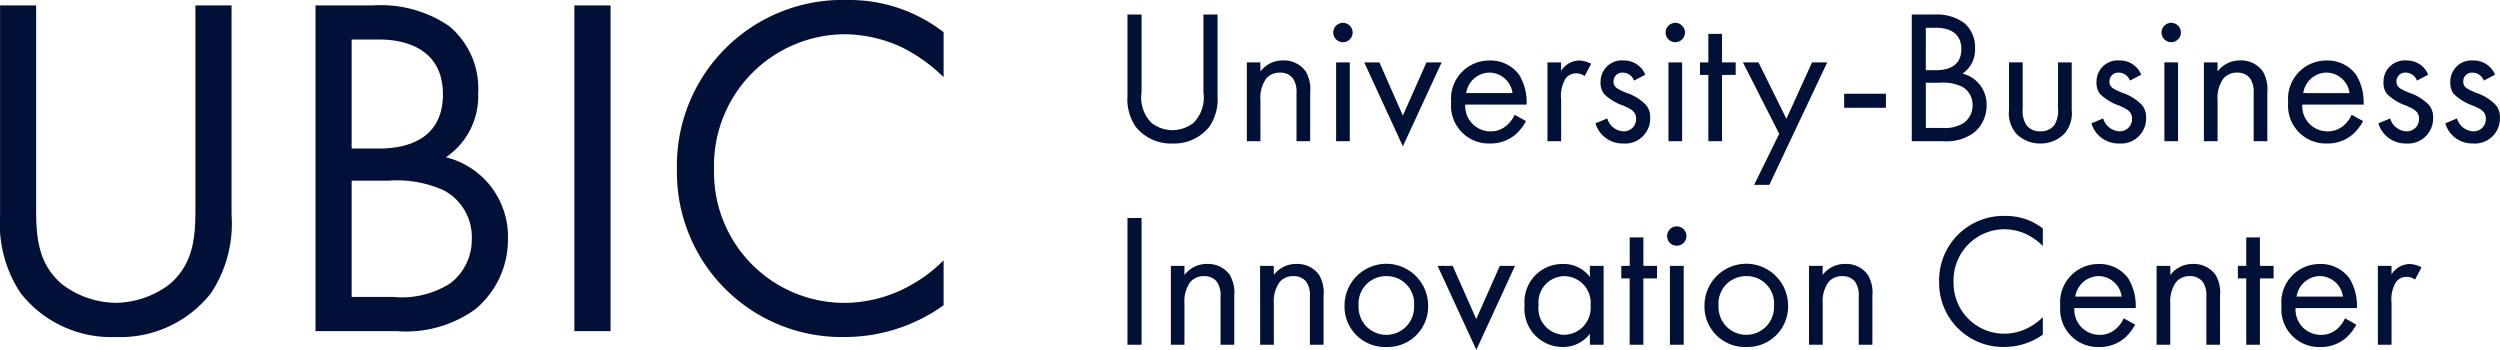 <svg xmlns="http://www.w3.org/2000/svg" width="184.272" height="25.786" viewBox="0 0 184.272 25.786">
  <g id="logo01" transform="translate(-717.096 -3328.592)">
    <path id="パス_53" data-name="パス 53" d="M5.76-24.012H3.1V-8.568a9.278,9.278,0,0,0,1.512,5.76,8.482,8.482,0,0,0,7.02,3.24,8.482,8.482,0,0,0,7.02-3.24,9.278,9.278,0,0,0,1.512-5.76V-24.012H17.5V-9.288c0,2.016,0,4.212-1.908,5.832a6.668,6.668,0,0,1-3.96,1.368,6.668,6.668,0,0,1-3.96-1.368C5.76-5.076,5.76-7.272,5.76-9.288Zm20.592,0V0h5.976a8.76,8.76,0,0,0,5.76-1.584,6.636,6.636,0,0,0,2.448-5.184,6.02,6.02,0,0,0-4.572-6.048,5.418,5.418,0,0,0,2.376-4.716A5.968,5.968,0,0,0,36.18-22.5a8.916,8.916,0,0,0-5.508-1.512Zm2.664,2.52H31.1c.756,0,4.644.072,4.644,4.032,0,3.708-3.312,4-4.716,4H29.016Zm0,10.4h2.736a8.371,8.371,0,0,1,4.068.72A3.891,3.891,0,0,1,37.872-6.84a4.047,4.047,0,0,1-1.584,3.312A6.638,6.638,0,0,1,32.076-2.52h-3.06ZM45.432-24.012V0H48.1V-24.012Zm27.216,1.98a11.317,11.317,0,0,0-7.092-2.376A12.206,12.206,0,0,0,52.992-11.916,12.139,12.139,0,0,0,65.412.432a12.5,12.5,0,0,0,7.236-2.34V-5.22A10.921,10.921,0,0,1,69.876-3.2a9.982,9.982,0,0,1-4.464,1.116,9.61,9.61,0,0,1-9.684-9.792,9.687,9.687,0,0,1,9.648-10.008,10.228,10.228,0,0,1,4.14.936,11.834,11.834,0,0,1,3.132,2.232Z" transform="translate(714 3353)" fill="#011037"/>
    <path id="パス_52" data-name="パス 52" d="M2.24-9.338H1.2v6.006a3.608,3.608,0,0,0,.588,2.24A3.3,3.3,0,0,0,4.522.168a3.3,3.3,0,0,0,2.73-1.26,3.608,3.608,0,0,0,.588-2.24V-9.338H6.8v5.726a2.66,2.66,0,0,1-.742,2.268,2.593,2.593,0,0,1-1.54.532,2.593,2.593,0,0,1-1.54-.532A2.66,2.66,0,0,1,2.24-3.612ZM10,0H11V-3.038a2.447,2.447,0,0,1,.42-1.568,1.27,1.27,0,0,1,1.022-.448,1.14,1.14,0,0,1,.952.42,1.708,1.708,0,0,1,.266,1.064V0h1.008V-3.6a2.591,2.591,0,0,0-.336-1.554,1.971,1.971,0,0,0-1.666-.8A2.05,2.05,0,0,0,11-5.138V-5.81H10Zm6.58-5.81V0h1.008V-5.81Zm-.21-2.2a.717.717,0,0,0,.714.714.717.717,0,0,0,.714-.714.717.717,0,0,0-.714-.714A.717.717,0,0,0,16.366-8.008Zm2.282,2.2L21.5.378,24.36-5.81H23.24L21.5-1.89,19.768-5.81ZM29.736-1.946a2.315,2.315,0,0,1-.6.8,1.766,1.766,0,0,1-1.19.42A1.861,1.861,0,0,1,26.1-2.7h4.522a3.9,3.9,0,0,0-.546-2.184,2.6,2.6,0,0,0-2.2-1.064A2.817,2.817,0,0,0,25.06-2.87,2.781,2.781,0,0,0,27.93.168a2.82,2.82,0,0,0,1.932-.714,3.476,3.476,0,0,0,.714-.938Zm-3.57-1.6a1.766,1.766,0,0,1,1.708-1.512,1.739,1.739,0,0,1,1.708,1.512ZM32.158,0h1.008V-3.066A2.507,2.507,0,0,1,33.5-4.634.976.976,0,0,1,34.314-5a1.037,1.037,0,0,1,.588.2l.476-.91a2.129,2.129,0,0,0-.9-.238,1.615,1.615,0,0,0-1.316.77v-.63H32.158Zm7.21-4.9a1.676,1.676,0,0,0-1.6-1.05,1.562,1.562,0,0,0-1.694,1.624,1.262,1.262,0,0,0,.266.854,3.79,3.79,0,0,0,1.414.854c.546.238.938.42.938.966a.9.9,0,0,1-.952.924,1.315,1.315,0,0,1-1.176-.952l-.868.364A2.078,2.078,0,0,0,37.73.168a1.848,1.848,0,0,0,2-1.9,1.375,1.375,0,0,0-.308-.938,3.532,3.532,0,0,0-1.456-.9c-.658-.28-.938-.406-.938-.826a.642.642,0,0,1,.7-.658.891.891,0,0,1,.812.588Zm1.708-.91V0h1.008V-5.81Zm-.21-2.2a.717.717,0,0,0,.714.714.717.717,0,0,0,.714-.714.717.717,0,0,0-.714-.714A.717.717,0,0,0,40.866-8.008Zm5.166,3.122V-5.81H45.024v-2.1H44.016v2.1H43.4v.924h.616V0h1.008V-4.886ZM47.39,3.22h1.12l4.27-9.03H51.66L49.77-1.652,47.712-5.81H46.564L49.238-.546Zm6.636-5.684h3.08V-3.5h-3.08ZM59.01-9.338V0h2.324a3.407,3.407,0,0,0,2.24-.616,2.581,2.581,0,0,0,.952-2.016,2.341,2.341,0,0,0-1.778-2.352,2.107,2.107,0,0,0,.924-1.834,2.321,2.321,0,0,0-.84-1.932,3.468,3.468,0,0,0-2.142-.588Zm1.036.98h.812c.294,0,1.806.028,1.806,1.568,0,1.442-1.288,1.554-1.834,1.554h-.784Zm0,4.046H61.11a3.255,3.255,0,0,1,1.582.28,1.513,1.513,0,0,1,.8,1.372,1.574,1.574,0,0,1-.616,1.288,2.582,2.582,0,0,1-1.638.392h-1.19Zm7.14-1.5H66.178v3.5A2.309,2.309,0,0,0,66.71-.56a2.428,2.428,0,0,0,1.778.728A2.428,2.428,0,0,0,70.266-.56,2.309,2.309,0,0,0,70.8-2.31v-3.5H69.79v3.388a1.978,1.978,0,0,1-.28,1.246,1.234,1.234,0,0,1-1.022.448,1.234,1.234,0,0,1-1.022-.448,1.978,1.978,0,0,1-.28-1.246Zm8.736.91a1.676,1.676,0,0,0-1.6-1.05,1.562,1.562,0,0,0-1.694,1.624,1.262,1.262,0,0,0,.266.854,3.79,3.79,0,0,0,1.414.854c.546.238.938.42.938.966a.9.9,0,0,1-.952.924,1.315,1.315,0,0,1-1.176-.952l-.868.364A2.078,2.078,0,0,0,74.284.168a1.848,1.848,0,0,0,2-1.9,1.375,1.375,0,0,0-.308-.938,3.532,3.532,0,0,0-1.456-.9c-.658-.28-.938-.406-.938-.826a.642.642,0,0,1,.7-.658.891.891,0,0,1,.812.588Zm1.708-.91V0h1.008V-5.81Zm-.21-2.2a.717.717,0,0,0,.714.714.717.717,0,0,0,.714-.714.717.717,0,0,0-.714-.714A.717.717,0,0,0,77.42-8.008ZM80.542,0H81.55V-3.038a2.447,2.447,0,0,1,.42-1.568,1.27,1.27,0,0,1,1.022-.448,1.14,1.14,0,0,1,.952.42A1.708,1.708,0,0,1,84.21-3.57V0h1.008V-3.6a2.591,2.591,0,0,0-.336-1.554,1.971,1.971,0,0,0-1.666-.8,2.05,2.05,0,0,0-1.666.812V-5.81H80.542ZM91.434-1.946a2.315,2.315,0,0,1-.6.8,1.766,1.766,0,0,1-1.19.42A1.861,1.861,0,0,1,87.794-2.7h4.522a3.9,3.9,0,0,0-.546-2.184,2.6,2.6,0,0,0-2.2-1.064,2.817,2.817,0,0,0-2.814,3.08A2.781,2.781,0,0,0,89.628.168,2.82,2.82,0,0,0,91.56-.546a3.476,3.476,0,0,0,.714-.938Zm-3.57-1.6a1.766,1.766,0,0,1,1.708-1.512A1.739,1.739,0,0,1,91.28-3.542ZM97.076-4.9a1.676,1.676,0,0,0-1.6-1.05,1.562,1.562,0,0,0-1.694,1.624,1.262,1.262,0,0,0,.266.854,3.79,3.79,0,0,0,1.414.854c.546.238.938.42.938.966a.9.9,0,0,1-.952.924,1.315,1.315,0,0,1-1.176-.952l-.868.364A2.078,2.078,0,0,0,95.438.168a1.848,1.848,0,0,0,2-1.9,1.375,1.375,0,0,0-.308-.938,3.532,3.532,0,0,0-1.456-.9c-.658-.28-.938-.406-.938-.826a.642.642,0,0,1,.7-.658.891.891,0,0,1,.812.588ZM102-4.9a1.676,1.676,0,0,0-1.6-1.05,1.562,1.562,0,0,0-1.694,1.624,1.262,1.262,0,0,0,.266.854,3.79,3.79,0,0,0,1.414.854c.546.238.938.42.938.966a.9.9,0,0,1-.952.924A1.315,1.315,0,0,1,99.2-1.68l-.868.364a2.078,2.078,0,0,0,2.03,1.484,1.848,1.848,0,0,0,2-1.9,1.375,1.375,0,0,0-.308-.938,3.532,3.532,0,0,0-1.456-.9c-.658-.28-.938-.406-.938-.826a.642.642,0,0,1,.7-.658.891.891,0,0,1,.812.588ZM1.2,5.662V15H2.24V5.662ZM4.4,15H5.4V11.962a2.447,2.447,0,0,1,.42-1.568,1.27,1.27,0,0,1,1.022-.448,1.14,1.14,0,0,1,.952.42,1.708,1.708,0,0,1,.266,1.064V15H9.072V11.4a2.591,2.591,0,0,0-.336-1.554,1.971,1.971,0,0,0-1.666-.8A2.05,2.05,0,0,0,5.4,9.862V9.19H4.4Zm6.58,0h1.008V11.962a2.447,2.447,0,0,1,.42-1.568,1.27,1.27,0,0,1,1.022-.448,1.14,1.14,0,0,1,.952.42,1.708,1.708,0,0,1,.266,1.064V15h1.008V11.4a2.591,2.591,0,0,0-.336-1.554,1.971,1.971,0,0,0-1.666-.8,2.05,2.05,0,0,0-1.666.812V9.19H10.976Zm9.3.168a2.98,2.98,0,0,0,3.08-3.052,3.08,3.08,0,0,0-6.16,0A2.98,2.98,0,0,0,20.272,15.168Zm0-5.222a2.011,2.011,0,0,1,2.044,2.17,2.047,2.047,0,1,1-4.088,0A2.019,2.019,0,0,1,20.272,9.946Zm3.78-.756,2.856,6.188L29.764,9.19h-1.12l-1.736,3.92L25.172,9.19Zm11.228.826a2.4,2.4,0,0,0-1.988-.966,2.792,2.792,0,0,0-2.828,3.038,2.813,2.813,0,0,0,2.828,3.08,2.451,2.451,0,0,0,1.988-.98V15h1.008V9.19H35.28ZM33.4,9.946A1.968,1.968,0,0,1,35.336,12.1a1.987,1.987,0,0,1-1.932,2.17,1.943,1.943,0,0,1-1.9-2.184A1.931,1.931,0,0,1,33.4,9.946Zm6.832.168V9.19H39.228V7.09H38.22v2.1H37.6v.924h.616V15h1.008V10.114Zm.952-.924V15H42.2V9.19Zm-.21-2.2a.714.714,0,1,0,.714-.714A.717.717,0,0,0,40.978,6.992Zm5.838,8.176a2.98,2.98,0,0,0,3.08-3.052,3.08,3.08,0,0,0-6.16,0A2.98,2.98,0,0,0,46.816,15.168Zm0-5.222a2.011,2.011,0,0,1,2.044,2.17,2.047,2.047,0,1,1-4.088,0A2.019,2.019,0,0,1,46.816,9.946ZM51.436,15h1.008V11.962a2.447,2.447,0,0,1,.42-1.568,1.27,1.27,0,0,1,1.022-.448,1.14,1.14,0,0,1,.952.42A1.708,1.708,0,0,1,55.1,11.43V15h1.008V11.4a2.591,2.591,0,0,0-.336-1.554,1.971,1.971,0,0,0-1.666-.8,2.05,2.05,0,0,0-1.666.812V9.19H51.436ZM68.67,6.432a4.4,4.4,0,0,0-2.758-.924,4.747,4.747,0,0,0-4.886,4.858,4.721,4.721,0,0,0,4.83,4.8,4.862,4.862,0,0,0,2.814-.91V12.97a4.247,4.247,0,0,1-1.078.784,3.882,3.882,0,0,1-1.736.434A3.737,3.737,0,0,1,62.09,10.38a3.767,3.767,0,0,1,3.752-3.892,3.978,3.978,0,0,1,1.61.364,4.6,4.6,0,0,1,1.218.868Zm5.964,6.622a2.315,2.315,0,0,1-.6.8,1.766,1.766,0,0,1-1.19.42A1.861,1.861,0,0,1,70.994,12.3h4.522a3.9,3.9,0,0,0-.546-2.184,2.6,2.6,0,0,0-2.2-1.064,2.817,2.817,0,0,0-2.814,3.08,2.781,2.781,0,0,0,2.87,3.038,2.82,2.82,0,0,0,1.932-.714,3.476,3.476,0,0,0,.714-.938Zm-3.57-1.6a1.766,1.766,0,0,1,1.708-1.512,1.739,1.739,0,0,1,1.708,1.512ZM77.056,15h1.008V11.962a2.447,2.447,0,0,1,.42-1.568,1.27,1.27,0,0,1,1.022-.448,1.14,1.14,0,0,1,.952.42,1.708,1.708,0,0,1,.266,1.064V15h1.008V11.4A2.591,2.591,0,0,0,81.4,9.848a1.971,1.971,0,0,0-1.666-.8,2.05,2.05,0,0,0-1.666.812V9.19H77.056Zm8.624-4.886V9.19H84.672V7.09H83.664v2.1h-.616v.924h.616V15h1.008V10.114Zm5.264,2.94a2.315,2.315,0,0,1-.6.8,1.766,1.766,0,0,1-1.19.42A1.861,1.861,0,0,1,87.3,12.3h4.522a3.9,3.9,0,0,0-.546-2.184,2.6,2.6,0,0,0-2.2-1.064,2.817,2.817,0,0,0-2.814,3.08,2.781,2.781,0,0,0,2.87,3.038,2.82,2.82,0,0,0,1.932-.714,3.476,3.476,0,0,0,.714-.938Zm-3.57-1.6a1.766,1.766,0,0,1,1.708-1.512,1.739,1.739,0,0,1,1.708,1.512ZM93.366,15h1.008V11.934a2.507,2.507,0,0,1,.336-1.568A.976.976,0,0,1,95.522,10a1.037,1.037,0,0,1,.588.2l.476-.91a2.129,2.129,0,0,0-.9-.238,1.615,1.615,0,0,0-1.316.77V9.19H93.366Z" transform="translate(799 3339)" fill="#011037"/>
  </g>
</svg>
